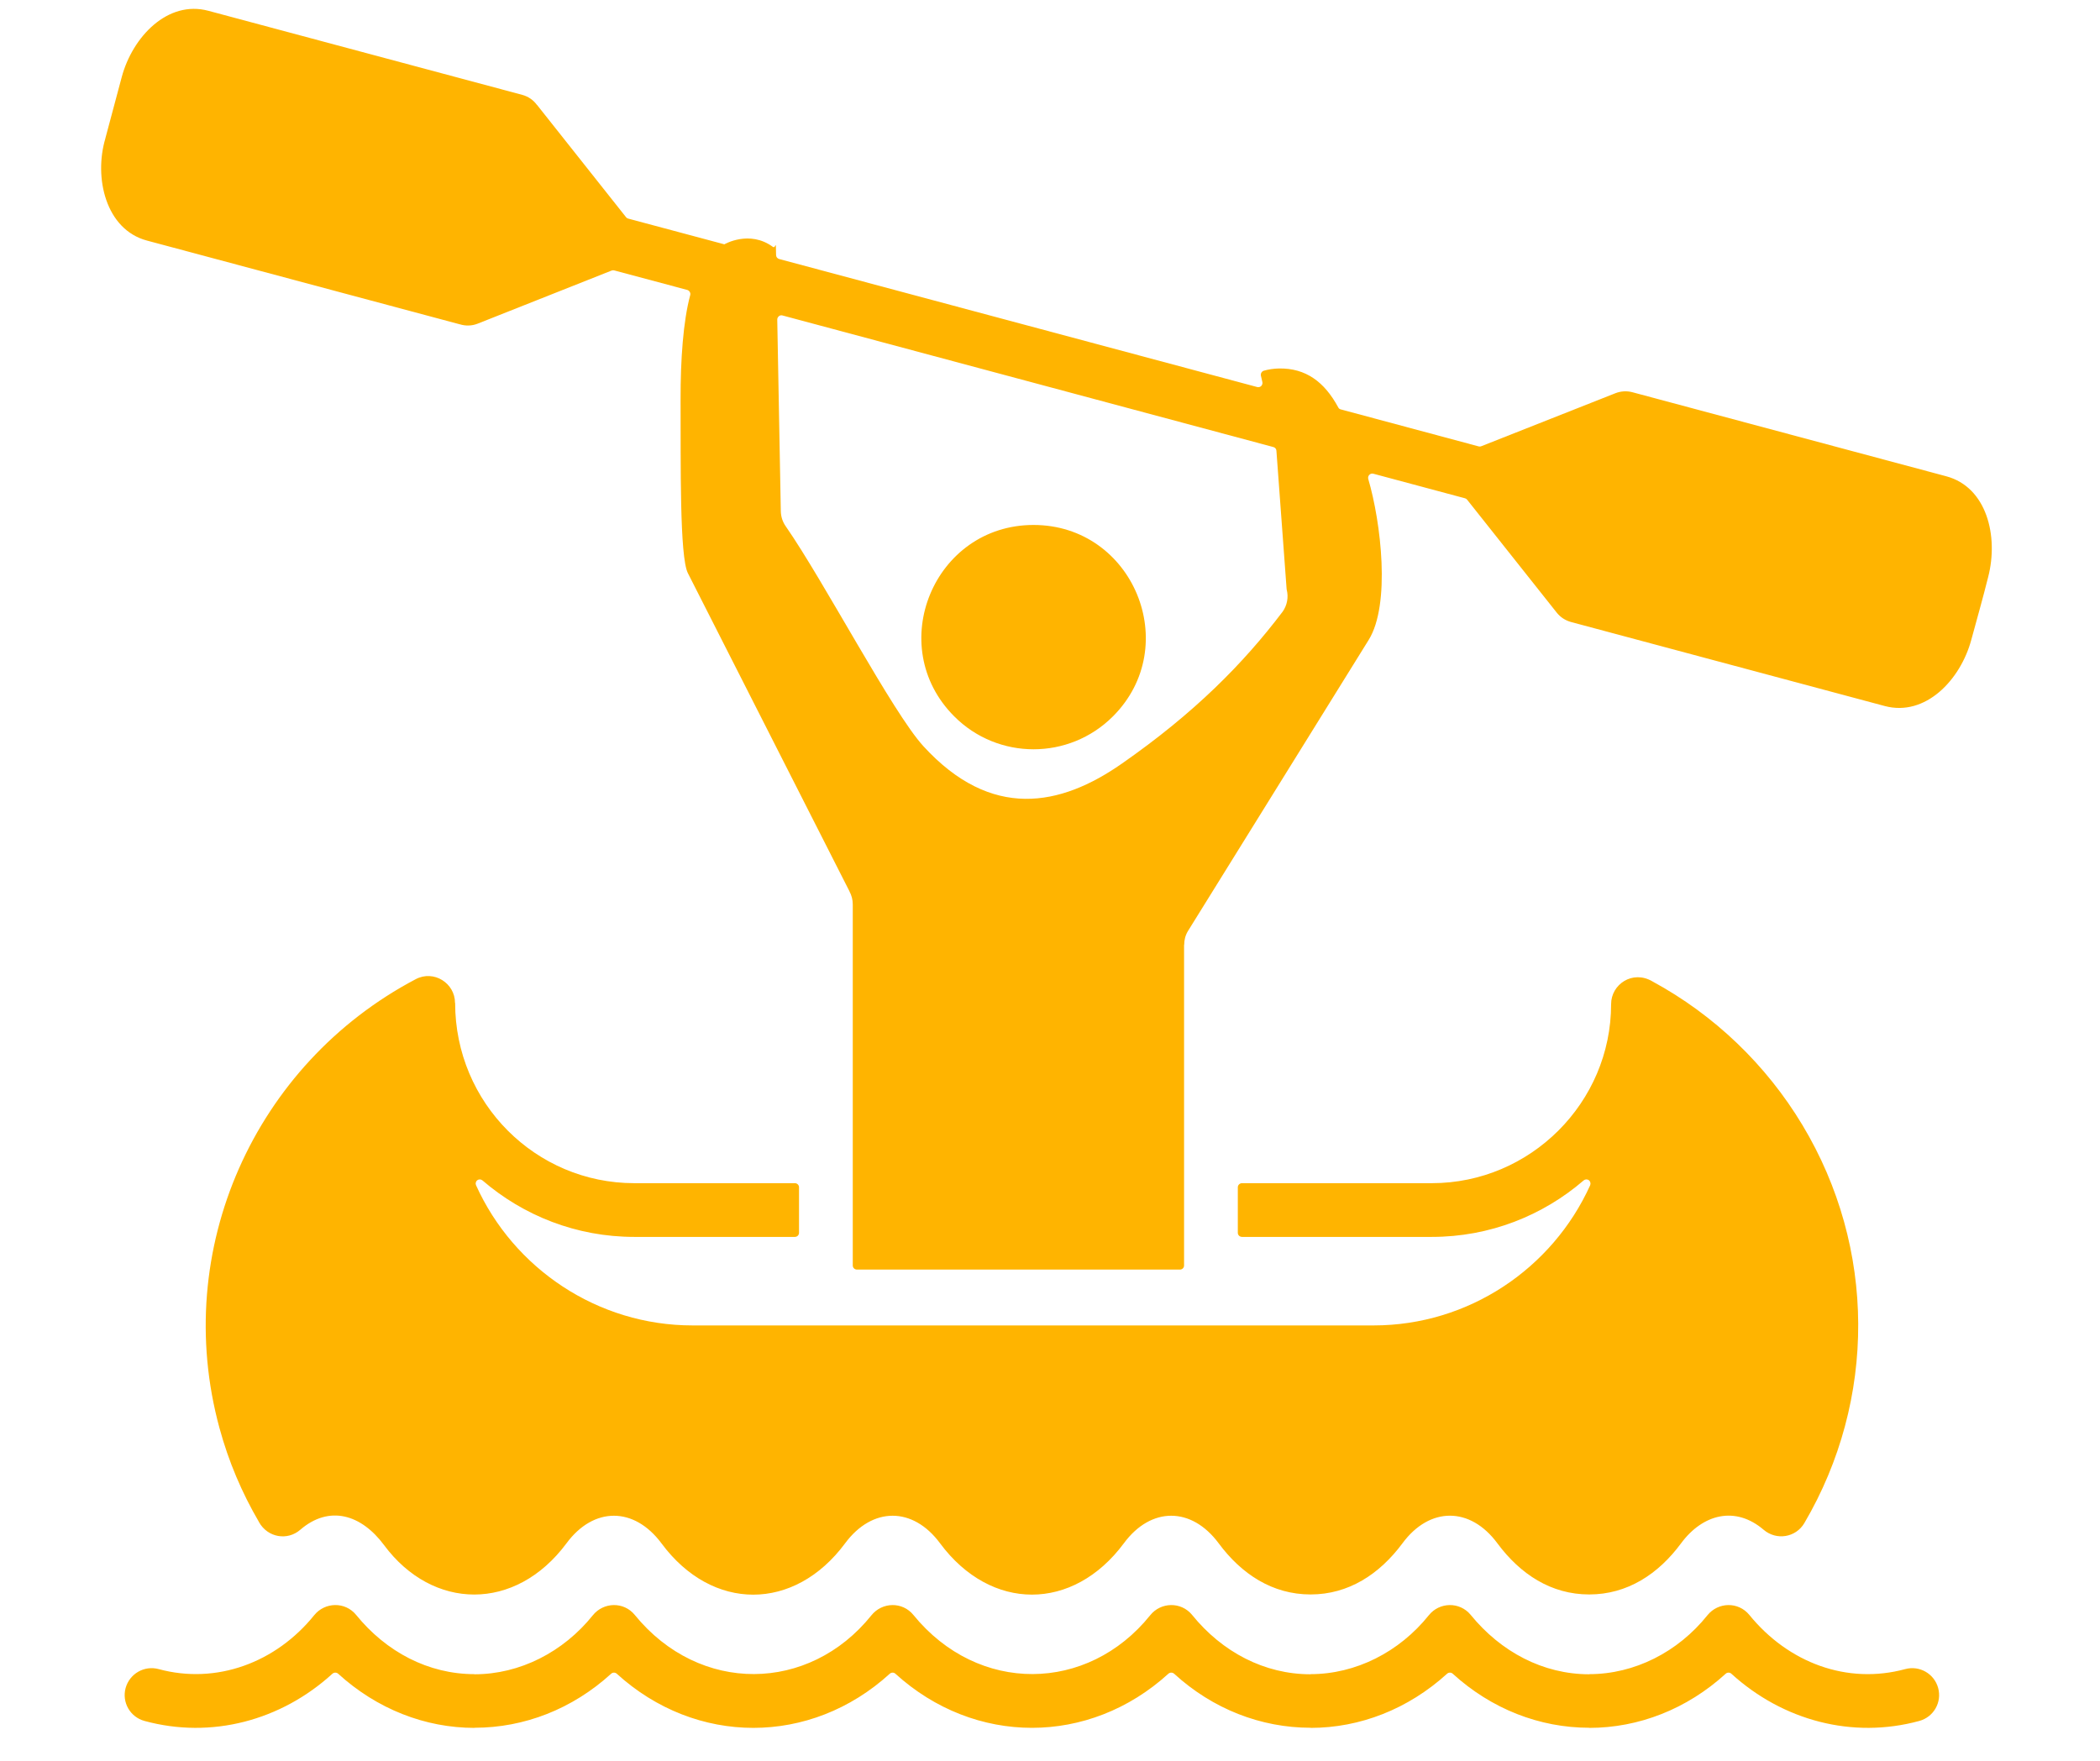 <svg xmlns="http://www.w3.org/2000/svg" xmlns:xlink="http://www.w3.org/1999/xlink" width="93" zoomAndPan="magnify" viewBox="0 0 69.75 58.5" height="78" preserveAspectRatio="xMidYMid meet" version="1.0"><defs><clipPath id="0d05bfe4d0"><path d="M 3.098 0 L 66.309 0 L 66.309 58 L 3.098 58 Z M 3.098 0 " clip-rule="nonzero"/></clipPath></defs><g clip-path="url(#0d05bfe4d0)"><path fill="#ffb400" d="M 58.578 50.824 Z M 47.559 39.309 L 41.254 39.309 C 41.176 39.309 41.113 39.371 41.113 39.445 L 41.113 40.957 C 41.113 41.035 41.176 41.094 41.254 41.094 L 47.559 41.094 C 49.48 41.094 51.242 40.387 52.598 39.219 C 52.648 39.176 52.719 39.172 52.773 39.211 C 52.824 39.25 52.84 39.32 52.816 39.379 C 51.562 42.148 48.777 44.035 45.625 44.035 L 23 44.035 C 19.852 44.035 17.062 42.148 15.812 39.379 C 15.785 39.32 15.801 39.25 15.855 39.211 C 15.906 39.172 15.977 39.176 16.027 39.219 C 17.383 40.387 19.145 41.094 21.066 41.094 L 26.402 41.094 C 26.477 41.094 26.539 41.035 26.539 40.957 L 26.539 39.445 C 26.539 39.371 26.477 39.309 26.402 39.309 L 21.066 39.309 C 17.793 39.309 15.117 36.645 15.117 33.32 L 15.113 33.32 C 15.113 32.664 14.41 32.215 13.809 32.531 C 8.453 35.352 5.676 41.523 7.289 47.441 C 7.59 48.551 8.035 49.598 8.602 50.566 C 8.602 50.57 8.602 50.57 8.602 50.57 C 8.895 51.09 9.551 51.191 9.973 50.824 C 10.938 49.992 12.004 50.316 12.758 51.336 C 14.367 53.504 17.117 53.562 18.816 51.273 C 19.719 50.051 21.062 50.055 21.969 51.273 C 23.652 53.551 26.387 53.547 28.07 51.273 C 28.973 50.055 30.32 50.051 31.223 51.273 C 32.91 53.547 35.641 53.547 37.328 51.273 C 38.23 50.051 39.574 50.055 40.477 51.273 C 41.238 52.301 42.266 52.973 43.531 52.973 C 44.789 52.973 45.82 52.301 46.582 51.273 C 47.484 50.051 48.832 50.051 49.734 51.273 C 50.496 52.301 51.52 52.973 52.785 52.973 C 54.047 52.973 55.078 52.301 55.836 51.273 C 56.559 50.297 57.641 50.023 58.578 50.824 C 59.004 51.188 59.648 51.082 59.93 50.602 C 62.336 46.504 62.316 41.453 59.867 37.379 C 58.664 35.375 56.938 33.719 54.883 32.605 C 54.879 32.605 54.879 32.605 54.879 32.602 C 54.219 32.219 53.512 32.707 53.512 33.359 C 53.512 36.633 50.828 39.309 47.559 39.309 Z M 39.461 30.926 C 39.371 31.07 39.332 31.23 39.332 31.391 L 39.328 31.391 L 39.328 42.043 C 39.328 42.121 39.266 42.18 39.191 42.18 L 28.465 42.18 C 28.387 42.18 28.324 42.121 28.324 42.043 L 28.324 30.047 C 28.324 29.891 28.285 29.746 28.215 29.617 C 28.215 29.617 28.215 29.613 28.215 29.613 L 22.848 19.043 C 22.57 18.5 22.613 15.418 22.605 13.27 C 22.602 11.957 22.691 10.672 22.926 9.801 C 22.934 9.766 22.93 9.73 22.91 9.699 C 22.891 9.664 22.863 9.645 22.828 9.633 L 20.402 8.984 C 20.375 8.977 20.348 8.977 20.316 8.988 L 15.863 10.754 C 15.664 10.832 15.457 10.832 15.27 10.773 C 15.27 10.773 15.266 10.773 15.266 10.773 L 4.879 7.992 C 3.508 7.625 3.113 5.898 3.5 4.598 C 3.5 4.594 3.5 4.594 3.5 4.594 L 4.043 2.562 C 4.402 1.219 5.574 -0.004 6.922 0.359 L 17.348 3.152 C 17.551 3.207 17.719 3.328 17.832 3.484 C 17.836 3.484 17.836 3.484 17.836 3.484 L 20.793 7.215 C 20.812 7.238 20.832 7.254 20.863 7.262 L 24.059 8.117 C 24.059 8.117 24.891 7.629 25.672 8.203 C 25.777 8.277 25.766 7.879 25.777 8.473 C 25.777 8.535 25.82 8.59 25.879 8.605 L 41.758 12.859 C 41.805 12.871 41.852 12.859 41.887 12.828 C 41.922 12.793 41.938 12.746 41.93 12.699 L 41.879 12.477 C 41.867 12.406 41.91 12.336 41.977 12.316 C 42.129 12.273 42.297 12.246 42.48 12.242 C 43.371 12.227 43.992 12.688 44.449 13.535 C 44.465 13.57 44.496 13.594 44.535 13.602 L 49.117 14.832 C 49.148 14.84 49.176 14.836 49.203 14.824 L 53.66 13.062 C 53.832 12.996 54.027 12.98 54.219 13.031 L 64.645 15.824 C 65.988 16.184 66.387 17.812 66.035 19.172 C 65.863 19.863 65.664 20.562 65.477 21.25 C 65.117 22.594 63.949 23.816 62.602 23.457 L 52.176 20.664 C 51.996 20.613 51.832 20.512 51.707 20.355 L 48.73 16.602 C 48.711 16.578 48.688 16.562 48.66 16.555 L 45.613 15.738 C 45.566 15.727 45.516 15.738 45.48 15.777 C 45.445 15.812 45.434 15.863 45.445 15.91 C 45.871 17.359 46.191 20.078 45.461 21.258 Z M 42.395 14.973 C 42.391 14.914 42.352 14.867 42.293 14.852 L 25.988 10.48 C 25.945 10.469 25.906 10.477 25.871 10.504 C 25.836 10.535 25.816 10.57 25.816 10.617 L 25.934 16.984 C 25.938 17.168 25.996 17.34 26.094 17.48 C 27.371 19.316 29.641 23.664 30.668 24.789 C 32.926 27.258 35.223 26.793 37.254 25.375 C 39.676 23.688 41.297 22.043 42.594 20.332 C 42.594 20.332 42.594 20.328 42.598 20.328 C 42.754 20.109 42.801 19.84 42.738 19.594 C 42.738 19.586 42.734 19.578 42.734 19.57 Z M 63.281 55.453 C 63.754 55.324 64.246 55.605 64.375 56.082 C 64.504 56.559 64.223 57.047 63.746 57.176 C 61.527 57.781 59.215 57.164 57.504 55.605 C 57.453 55.559 57.371 55.559 57.32 55.605 C 56.031 56.781 54.43 57.406 52.785 57.406 L 52.785 57.402 C 51.141 57.402 49.539 56.781 48.25 55.605 C 48.199 55.559 48.117 55.559 48.066 55.605 C 46.773 56.781 45.172 57.406 43.531 57.406 L 43.531 57.402 C 41.883 57.402 40.281 56.781 38.996 55.605 C 38.941 55.559 38.863 55.559 38.809 55.605 C 36.176 58.004 32.375 58.004 29.738 55.605 C 29.688 55.559 29.609 55.559 29.555 55.605 C 26.922 58.008 23.117 58.004 20.484 55.605 C 20.43 55.559 20.352 55.559 20.301 55.605 C 19.012 56.781 17.41 57.402 15.762 57.402 L 15.762 57.406 C 14.121 57.406 12.52 56.781 11.23 55.605 C 11.176 55.559 11.098 55.559 11.043 55.605 C 9.336 57.164 7.02 57.781 4.801 57.176 C 4.324 57.047 4.043 56.559 4.172 56.082 C 4.305 55.605 4.793 55.324 5.27 55.453 C 7.184 55.973 9.164 55.242 10.438 53.66 C 10.793 53.223 11.465 53.207 11.828 53.652 C 12.828 54.883 14.227 55.621 15.762 55.621 L 15.762 55.625 C 17.266 55.625 18.711 54.887 19.691 53.664 C 20.047 53.223 20.719 53.207 21.082 53.652 C 23.234 56.297 26.875 56.246 28.945 53.664 C 29.301 53.223 29.973 53.207 30.336 53.652 C 32.488 56.297 36.129 56.246 38.203 53.664 C 38.555 53.223 39.23 53.207 39.594 53.652 C 40.594 54.887 41.996 55.625 43.527 55.625 L 43.527 55.621 C 45.031 55.621 46.477 54.887 47.457 53.664 C 47.809 53.223 48.484 53.207 48.848 53.652 C 49.852 54.883 51.254 55.625 52.785 55.625 L 52.785 55.621 C 54.289 55.621 55.734 54.887 56.711 53.664 C 57.066 53.223 57.738 53.207 58.102 53.652 C 59.395 55.242 61.348 55.977 63.281 55.453 Z M 36.965 23.801 C 39.305 21.461 37.637 17.441 34.328 17.441 C 31.02 17.441 29.355 21.461 31.695 23.801 C 33.148 25.258 35.508 25.258 36.965 23.801 Z M 36.965 23.801 " fill-opacity="1" fill-rule="evenodd"/></g></svg>